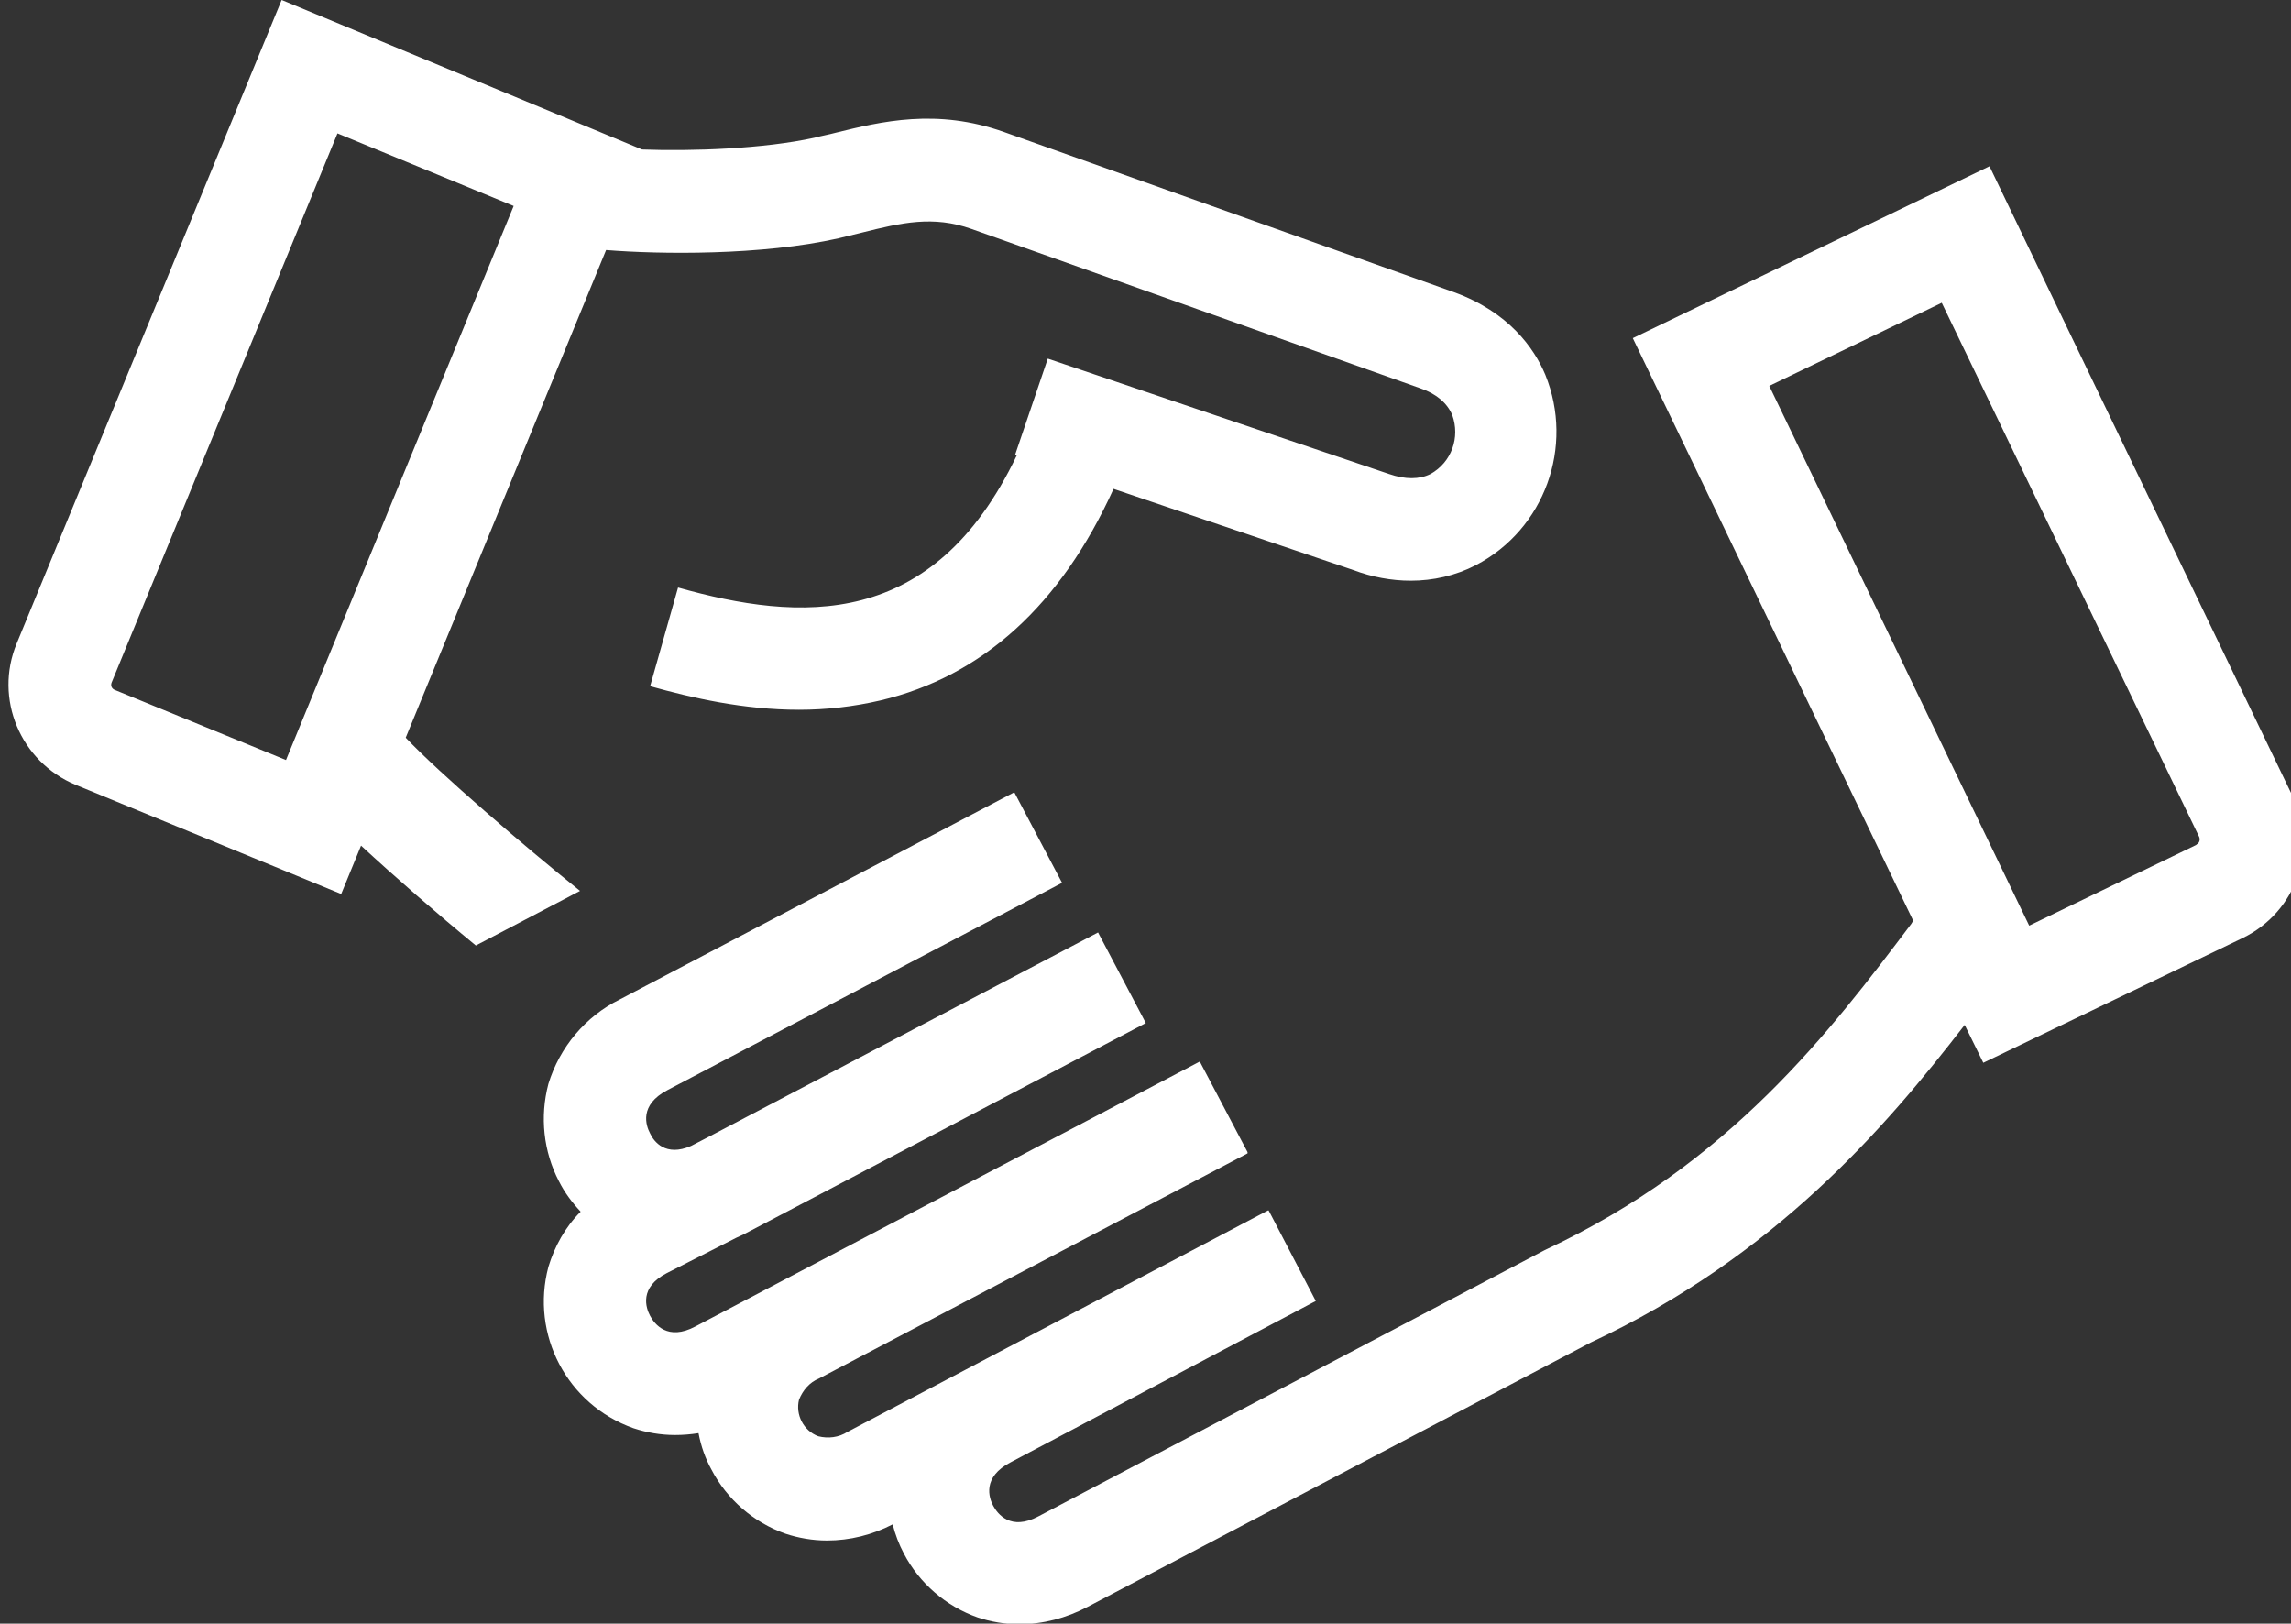 <?xml version="1.0" encoding="UTF-8"?>
<svg id="Ebene_1" xmlns="http://www.w3.org/2000/svg" version="1.1" viewBox="0 0 369.3 261.7">
  <rect x="0" y="0" width="369.3" height="261.7" fill="#333333" stroke="none"/>
  <!-- Generator: Adobe Illustrator 29.3.1, SVG Export Plug-In . SVG Version: 2.1.0 Build 151)  -->
  <defs>
    <style>
      .st0 {
        fill: #fff;
      }
    </style>
  </defs>
  <g id="Kontur">
    <path class="st0" d="M369.3,127.8l-48.6-101-57.5,27.7,45.2,93.9-.3.5c-13,17.2-29.1,38.6-59.1,52.6l-81.6,42.9c-4.5,2.4-6.6-.4-7.3-1.7-.7-1.3-1.8-4.6,2.8-7l49.2-26-3.8-7.3-3.8-7.3h0s0,0,0,0h-.1c0,0-67.8,35.7-67.8,35.7-1.4.9-3.1,1.1-4.7.7-2.4-.9-3.7-3.5-3.1-5.9.6-1.5,1.7-2.8,3.2-3.4l69.1-36.3v-.2h0l-7.7-14.6-81.3,42.7c-4.5,2.4-6.6-.4-7.3-1.7-.7-1.3-1.8-4.6,2.7-6.9l11.2-5.7c.4-.2.7-.3,1.1-.5l64.9-34.1-7.7-14.6-62.7,32.9-2.9,1.5c-4.1,1.8-6-.7-6.6-2-.7-1.3-1.8-4.6,2.8-7l63.6-33.4-7.7-14.6-63.6,33.4c-5.5,2.7-9.7,7.7-11.5,13.6-1.4,5.3-.8,10.9,1.7,15.7.9,1.8,2.1,3.4,3.5,4.9-2.5,2.5-4.2,5.6-5.2,8.9-2.9,10.9,3,22.2,13.7,26,2.1.7,4.4,1.1,6.7,1.1,1.3,0,2.5-.1,3.8-.3.4,2.1,1.1,4.1,2.1,5.9,2.5,4.8,6.8,8.5,11.9,10.3,2.1.7,4.4,1.1,6.7,1.1,3.7,0,7.3-.9,10.6-2.6.4,1.6,1,3.2,1.8,4.7,2.5,4.8,6.8,8.5,11.9,10.3,2.1.7,4.4,1.1,6.7,1.1,3.8,0,7.6-1,11-2.8l81.1-42.6c29.7-13.9,47.4-34.5,60.3-51.2l3,6.1,41.8-20.1c8.7-4.2,12.3-14.6,8.1-23.3ZM354,136.2l-26.9,13-41.9-87,27.8-13.4,41.5,86.1c.2.5,0,1-.4,1.2h0Z"/>
    <path class="st0" d="M93.5,143.6c-9.1-7.3-22.6-18.9-28.1-24.7l32.3-78.6c8.7.7,25.1.9,37.5-1.9,1.2-.3,2.5-.6,3.7-.9,6.4-1.6,11.5-2.8,17.7-.6l72.4,25.7c2.6.9,4.3,2.4,5.1,4.3,1.3,3.6-.1,7.6-3.5,9.5-1.8.9-4.1.9-6.7,0l-55-18.6-5.3,15.6h.3c-13.5,28.3-35,26.8-54.6,21.3l-4.5,15.9c6.8,1.9,15.1,3.8,24,3.8,4.4,0,8.8-.5,13.1-1.5,16.5-3.9,29.1-15.4,37.6-34.1l38.7,13.1c2.9,1.1,6.1,1.7,9.2,1.7,3.6,0,7.2-.8,10.5-2.5,11.1-5.8,15.9-19.1,11.2-30.7-1.8-4.3-5.9-10.1-14.7-13.3l-72.5-25.8c-10.9-3.9-19.9-1.7-27.2.1-1.1.3-2.3.5-3.4.8-8.2,1.8-19.8,2.2-27.8,1.9L45.4,0,2.7,103.7c-3.7,8.9.6,19.1,9.5,22.8l42.8,17.6,3.2-7.8c5.4,5,12.3,11,18.5,16.1l16.8-8.8ZM18.5,111.2c-.5-.2-.7-.7-.5-1.2L54.4,21.5l28.4,11.7-36.7,89.3-27.6-11.3Z"/>
  </g>
</svg>